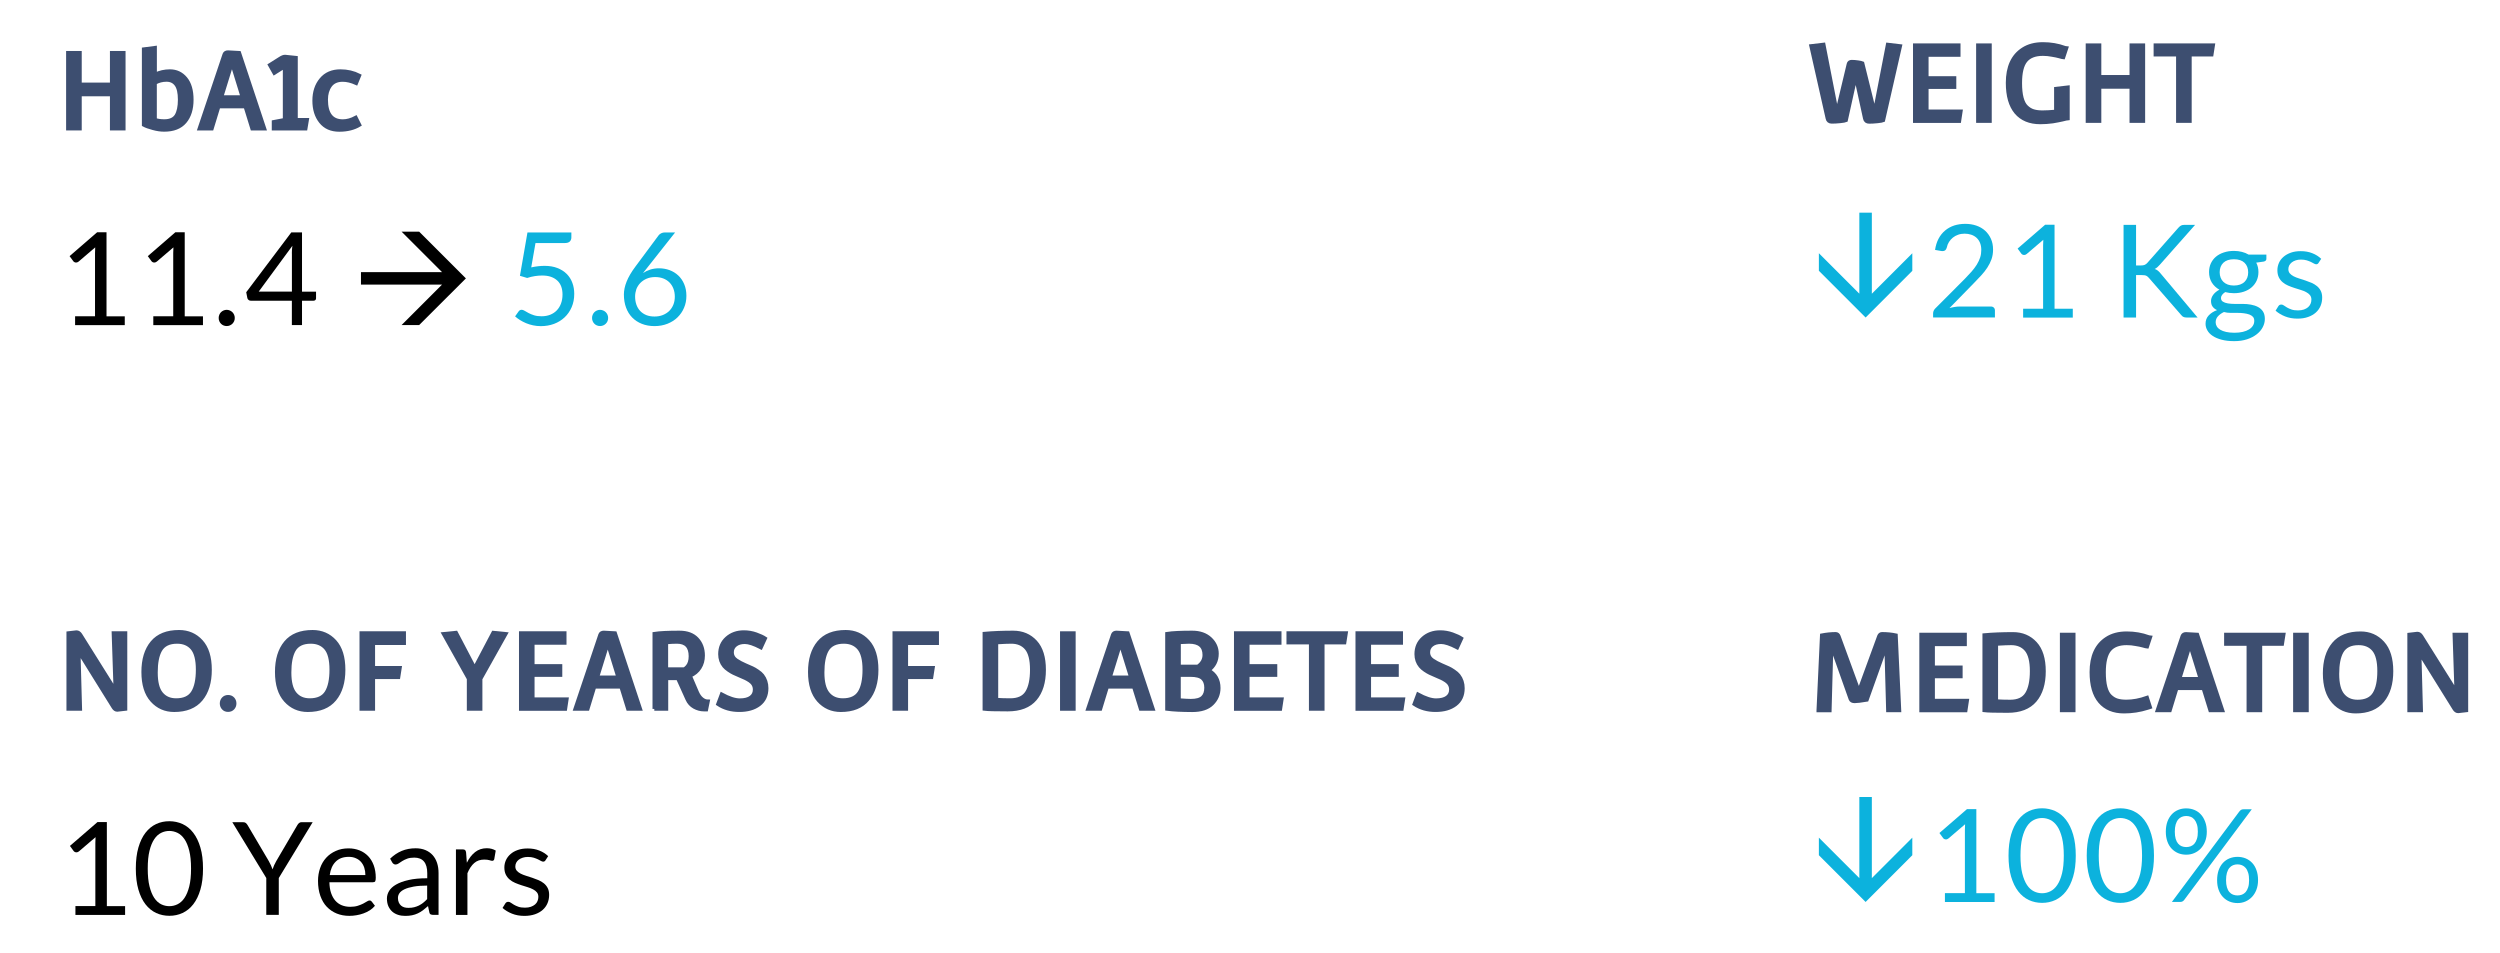 <?xml version="1.0" encoding="utf-8"?>
<!-- Generator: Adobe Illustrator 26.2.1, SVG Export Plug-In . SVG Version: 6.00 Build 0)  -->
<svg version="1.1" id="Layer_1" xmlns="http://www.w3.org/2000/svg" xmlns:xlink="http://www.w3.org/1999/xlink" x="0px" y="0px"
	 viewBox="0 0 522 199" style="enable-background:new 0 0 522 199;" xml:space="preserve">
<style type="text/css">
	.st0{fill:#5B8197;stroke:#5B8197;stroke-width:0.8;stroke-miterlimit:10;}
	.st1{fill:#0CB2DD;}
	.st2{fill:#3D4E70;stroke:#3D4E70;stroke-width:0.75;stroke-miterlimit:10;}
</style>
<g>
	<path class="st2" d="M14.18,26.86V11.02h2.51v6.6h6.64v-6.6h2.51v15.84h-2.51v-7.13h-6.64v7.13H14.18z"/>
	<path class="st2" d="M30,26.07v-15.8l2.38-0.31v5.59c0.97-0.47,2-0.7,3.1-0.7c1.32,0,2.41,0.51,3.27,1.54
		c0.86,1.03,1.29,2.51,1.29,4.44s-0.48,3.47-1.44,4.6c-0.96,1.13-2.4,1.69-4.32,1.69c-0.72,0-1.49-0.11-2.32-0.34
		C31.11,26.56,30.46,26.32,30,26.07z M37.52,20.82c0-1.46-0.24-2.51-0.72-3.16s-1.15-0.97-2.03-0.97s-1.68,0.21-2.4,0.62v7.68
		c0.5,0.19,1.14,0.29,1.94,0.29c1.2,0,2.04-0.38,2.51-1.13C37.28,23.39,37.52,22.28,37.52,20.82z"/>
	<path class="st2" d="M41.63,26.86l5.21-15.51c0.12-0.31,0.37-0.46,0.77-0.46c0.16,0,0.95,0.04,2.35,0.13l5.26,15.84h-2.57
		l-1.43-4.62h-5.57l-1.41,4.62H41.63z M46.25,20.26h4.36l-2.2-7.13v0.13L46.25,20.26z"/>
	<path class="st2" d="M57.12,26.86v-1.41l2.31-0.44V13.9l-2.16,1.36l-0.95-1.69l2.16-1.36c0.4-0.26,0.74-0.4,1.03-0.4l2.29,0.24
		v12.96h2.33l-0.31,1.85H57.12z"/>
	<path class="st2" d="M70.84,27.13c-1.68,0-2.97-0.57-3.88-1.72c-0.91-1.14-1.36-2.61-1.36-4.39c0-1.78,0.48-3.26,1.45-4.42
		c0.97-1.17,2.31-1.75,4.03-1.75c1.44,0,2.76,0.31,3.96,0.92l-0.66,1.61c-1-0.45-1.94-0.68-2.82-0.68c-1.17,0-2.04,0.39-2.61,1.17
		c-0.56,0.78-0.85,1.75-0.85,2.93c0,2.99,1.16,4.49,3.48,4.49c0.87,0,1.77-0.25,2.71-0.75l0.77,1.54
		C73.92,26.77,72.52,27.13,70.84,27.13z"/>
	<path d="M15.68,66.04h4.16V52.85c0-0.4,0.01-0.8,0.04-1.2l-3.46,2.96c-0.09,0.07-0.18,0.12-0.27,0.16
		c-0.09,0.03-0.18,0.05-0.26,0.05c-0.13,0-0.26-0.03-0.36-0.09s-0.19-0.13-0.24-0.21l-0.76-1.04l5.75-4.98h1.96v17.55h3.81v1.84
		H15.68V66.04z"/>
	<path d="M32.01,66.04h4.16V52.85c0-0.4,0.01-0.8,0.04-1.2l-3.46,2.96c-0.09,0.07-0.18,0.12-0.27,0.16
		c-0.09,0.03-0.18,0.05-0.26,0.05c-0.13,0-0.26-0.03-0.36-0.09s-0.19-0.13-0.24-0.21l-0.76-1.04l5.75-4.98h1.96v17.55h3.81v1.84
		H32.01V66.04z"/>
	<path d="M45.66,66.39c0-0.23,0.04-0.45,0.13-0.66c0.09-0.21,0.2-0.39,0.35-0.54c0.15-0.15,0.33-0.27,0.53-0.36
		c0.21-0.09,0.43-0.14,0.66-0.14s0.45,0.05,0.66,0.14s0.39,0.21,0.54,0.36c0.15,0.15,0.27,0.33,0.36,0.54
		c0.09,0.21,0.13,0.43,0.13,0.66c0,0.24-0.04,0.47-0.13,0.67c-0.09,0.2-0.21,0.38-0.36,0.53c-0.15,0.15-0.33,0.27-0.54,0.36
		s-0.43,0.13-0.66,0.13s-0.45-0.04-0.66-0.13c-0.21-0.09-0.38-0.2-0.53-0.36c-0.15-0.15-0.27-0.33-0.35-0.53
		C45.7,66.86,45.66,66.63,45.66,66.39z"/>
	<path d="M63.06,60.9h2.93v1.38c0,0.14-0.04,0.27-0.13,0.36s-0.22,0.15-0.4,0.15h-2.4v5.09h-2.12v-5.09h-8.57
		c-0.18,0-0.34-0.05-0.47-0.16s-0.21-0.23-0.25-0.38l-0.24-1.23l9.41-12.49h2.24V60.9z M60.94,52.92c0-0.23,0.01-0.49,0.02-0.76
		s0.04-0.55,0.09-0.84l-7.03,9.57h6.93V52.92z"/>
	<path d="M87.51,67.88h-3.67l8.45-8.45H75.37v-2.61H92.3l-8.45-8.45h3.67l9.76,9.76L87.51,67.88z"/>
	<path class="st1" d="M119.3,49.58c0,0.34-0.11,0.62-0.32,0.84c-0.22,0.22-0.58,0.33-1.09,0.33h-6.08l-0.89,5.08
		c1.01-0.22,1.94-0.32,2.79-0.32c1.01,0,1.9,0.15,2.67,0.45s1.42,0.71,1.94,1.23s0.92,1.14,1.18,1.85c0.27,0.71,0.4,1.48,0.4,2.32
		c0,1.03-0.18,1.95-0.54,2.78s-0.85,1.54-1.48,2.13c-0.63,0.59-1.36,1.04-2.21,1.36c-0.85,0.31-1.76,0.47-2.74,0.47
		c-0.57,0-1.11-0.06-1.63-0.17s-1.01-0.26-1.46-0.45c-0.45-0.19-0.87-0.41-1.26-0.65c-0.39-0.24-0.73-0.5-1.03-0.77l0.73-1.03
		c0.16-0.23,0.38-0.35,0.65-0.35c0.17,0,0.37,0.07,0.6,0.21s0.51,0.29,0.83,0.47c0.32,0.17,0.7,0.33,1.14,0.47s0.96,0.21,1.56,0.21
		c0.68,0,1.28-0.11,1.82-0.32c0.54-0.22,1-0.52,1.38-0.92c0.38-0.4,0.68-0.88,0.88-1.44c0.21-0.56,0.31-1.18,0.31-1.88
		c0-0.6-0.09-1.15-0.26-1.63c-0.18-0.49-0.44-0.9-0.8-1.24c-0.36-0.34-0.8-0.61-1.33-0.8c-0.53-0.19-1.15-0.28-1.86-0.28
		c-0.49,0-0.99,0.04-1.51,0.12s-1.06,0.21-1.62,0.39l-1.51-0.45l1.57-9.05h9.17V49.58z"/>
	<path class="st1" d="M123.62,66.39c0-0.23,0.04-0.45,0.13-0.66c0.09-0.21,0.2-0.39,0.35-0.54c0.15-0.15,0.33-0.27,0.53-0.36
		c0.21-0.09,0.43-0.14,0.66-0.14s0.45,0.05,0.66,0.14s0.39,0.21,0.54,0.36c0.15,0.15,0.27,0.33,0.36,0.54
		c0.09,0.21,0.13,0.43,0.13,0.66c0,0.24-0.04,0.47-0.13,0.67c-0.09,0.2-0.21,0.38-0.36,0.53c-0.15,0.15-0.33,0.27-0.54,0.36
		s-0.43,0.13-0.66,0.13s-0.45-0.04-0.66-0.13c-0.21-0.09-0.38-0.2-0.53-0.36c-0.15-0.15-0.27-0.33-0.35-0.53
		C123.66,66.86,123.62,66.63,123.62,66.39z"/>
	<path class="st1" d="M137.6,56.02c0.77,0,1.51,0.13,2.2,0.38c0.69,0.26,1.3,0.63,1.82,1.12s0.94,1.09,1.24,1.81
		c0.31,0.72,0.46,1.53,0.46,2.45c0,0.89-0.16,1.72-0.49,2.48c-0.32,0.77-0.78,1.43-1.36,2s-1.28,1.01-2.1,1.34
		c-0.82,0.32-1.72,0.49-2.7,0.49c-0.97,0-1.85-0.16-2.64-0.47c-0.79-0.31-1.46-0.75-2.02-1.32c-0.56-0.57-0.99-1.26-1.29-2.08
		c-0.3-0.81-0.45-1.73-0.45-2.73c0-0.85,0.19-1.75,0.57-2.7s0.98-1.98,1.8-3.08l4.9-6.6c0.13-0.16,0.3-0.3,0.53-0.41
		c0.22-0.11,0.48-0.17,0.77-0.17h2.13l-6.71,8.49c0.46-0.31,0.97-0.56,1.53-0.74C136.35,56.11,136.96,56.02,137.6,56.02z
		 M132.61,61.91c0,0.62,0.09,1.19,0.27,1.7c0.18,0.51,0.44,0.95,0.79,1.32c0.35,0.37,0.77,0.65,1.27,0.86c0.5,0.2,1.07,0.3,1.71,0.3
		c0.65,0,1.23-0.1,1.75-0.31s0.97-0.5,1.34-0.86c0.37-0.37,0.66-0.81,0.86-1.31c0.2-0.5,0.3-1.05,0.3-1.65c0-0.63-0.1-1.2-0.3-1.71
		c-0.2-0.51-0.48-0.94-0.84-1.3c-0.36-0.35-0.79-0.63-1.3-0.82s-1.06-0.28-1.66-0.28c-0.65,0-1.23,0.11-1.76,0.33
		c-0.52,0.22-0.96,0.52-1.33,0.89c-0.36,0.37-0.64,0.81-0.84,1.3C132.71,60.87,132.61,61.38,132.61,61.91z"/>
	<path class="st2" d="M381.57,24.73L378.16,9.6l2.62-0.31l2.77,14.19l2.42-10.12c0.07-0.32,0.3-0.48,0.69-0.48s0.83,0.04,1.31,0.11
		c0.48,0.07,0.79,0.14,0.92,0.2l2.53,10.21l2.73-14.1l2.62,0.31l-3.54,15.53c-0.16,0.07-0.57,0.14-1.21,0.21
		c-0.65,0.07-1.22,0.1-1.73,0.1s-0.81-0.23-0.91-0.7L387.47,16l-2.02,9.13c-0.16,0.07-0.57,0.14-1.22,0.21
		c-0.65,0.07-1.24,0.1-1.75,0.1S381.66,25.2,381.57,24.73z"/>
	<path class="st2" d="M399.81,25.28V9.44h9.17v2.05h-6.67v4.8h5.79v1.91h-5.79v5.04h7.11l-0.31,2.05H399.81z"/>
	<path class="st2" d="M412.99,25.28V9.44h2.51v15.84H412.99z"/>
	<path class="st2" d="M419.19,17.3c0-3.31,1.07-5.65,3.21-7.02c1.13-0.73,2.51-1.1,4.16-1.1c1.63,0,3.16,0.26,4.6,0.79
		c0.19,0.07,0.29,0.11,0.31,0.11l-0.64,1.94c-0.01,0-0.11-0.03-0.3-0.08c-0.18-0.05-0.37-0.1-0.55-0.15
		c-0.18-0.05-0.42-0.11-0.71-0.17c-0.29-0.06-0.57-0.11-0.84-0.15c-0.59-0.12-1.21-0.18-1.87-0.18c-1.64,0-2.84,0.46-3.6,1.39
		c-0.75,0.92-1.13,2.48-1.13,4.66c0,2.48,0.43,4.14,1.3,4.97c0.44,0.43,0.92,0.72,1.45,0.88c0.53,0.16,1.15,0.24,1.87,0.24
		s1.66-0.05,2.82-0.15v-4.77l2.51-0.29v6.49c-0.01,0-0.15,0.03-0.42,0.1c-0.26,0.07-0.51,0.12-0.73,0.18
		c-0.22,0.05-0.52,0.11-0.91,0.19s-0.76,0.14-1.11,0.2c-0.88,0.12-1.75,0.18-2.6,0.18c-2.19,0-3.87-0.7-5.05-2.09
		C419.78,22.06,419.19,20.01,419.19,17.3z"/>
	<path class="st2" d="M435.87,25.28V9.44h2.51v6.6h6.64v-6.6h2.51v15.84h-2.51v-7.13h-6.64v7.13H435.87z"/>
	<path class="st2" d="M454.74,25.28V11.42h-4.69V9.44h12.06l-0.31,1.98h-4.55v13.86H454.74z"/>
	<path class="st1" d="M389.54,66.3l-9.76-9.76v-3.67l8.45,8.45V44.4h2.61v16.93l8.45-8.45v3.67L389.54,66.3z"/>
	<path class="st1" d="M410.35,46.74c0.82,0,1.58,0.12,2.29,0.36c0.71,0.24,1.33,0.6,1.84,1.06s0.92,1.03,1.22,1.69
		s0.45,1.42,0.45,2.27c0,0.72-0.11,1.39-0.32,2c-0.22,0.61-0.51,1.2-0.88,1.76s-0.79,1.11-1.28,1.63s-0.99,1.06-1.53,1.61
		l-5.09,5.21c0.36-0.1,0.72-0.18,1.09-0.24c0.37-0.06,0.72-0.09,1.07-0.09h6.48c0.26,0,0.47,0.08,0.62,0.23
		c0.15,0.15,0.23,0.35,0.23,0.59v1.46h-12.91v-0.82c0-0.17,0.03-0.35,0.1-0.53c0.07-0.18,0.18-0.35,0.33-0.5l6.2-6.22
		c0.51-0.52,0.98-1.02,1.4-1.5s0.79-0.97,1.09-1.45c0.3-0.49,0.53-0.98,0.7-1.48s0.24-1.03,0.24-1.6s-0.09-1.06-0.27-1.49
		s-0.43-0.78-0.74-1.06c-0.32-0.28-0.68-0.49-1.11-0.63s-0.88-0.21-1.36-0.21s-0.94,0.07-1.35,0.22c-0.41,0.14-0.78,0.34-1.1,0.6
		s-0.59,0.56-0.81,0.91c-0.22,0.35-0.38,0.74-0.46,1.16c-0.07,0.26-0.18,0.45-0.32,0.57c-0.14,0.12-0.33,0.18-0.57,0.18
		c-0.04,0-0.09,0-0.14-0.01s-0.11-0.01-0.17-0.02l-1.25-0.22c0.13-0.88,0.37-1.66,0.73-2.34s0.82-1.25,1.37-1.71s1.19-0.81,1.9-1.05
		C408.75,46.86,409.52,46.74,410.35,46.74z"/>
	<path class="st1" d="M422.44,64.46h4.16V51.27c0-0.4,0.01-0.8,0.04-1.2l-3.46,2.96c-0.09,0.07-0.18,0.12-0.27,0.16
		c-0.09,0.03-0.17,0.05-0.26,0.05c-0.14,0-0.26-0.03-0.37-0.09c-0.11-0.06-0.19-0.13-0.24-0.21l-0.76-1.04l5.75-4.98h1.96v17.55
		h3.81v1.84h-10.37V64.46z"/>
	<path class="st1" d="M446.02,55.43H447c0.34,0,0.61-0.04,0.82-0.13c0.2-0.09,0.39-0.23,0.57-0.44l6.44-7.29
		c0.2-0.22,0.39-0.38,0.57-0.48c0.18-0.09,0.42-0.14,0.71-0.14h2.23l-7.37,8.33c-0.19,0.21-0.37,0.38-0.53,0.53
		c-0.17,0.14-0.34,0.26-0.53,0.35c0.25,0.08,0.47,0.2,0.66,0.36c0.19,0.16,0.39,0.36,0.59,0.61l7.7,9.17h-2.27
		c-0.17,0-0.32-0.01-0.43-0.04c-0.12-0.03-0.22-0.06-0.3-0.11c-0.09-0.04-0.17-0.1-0.24-0.18c-0.07-0.07-0.14-0.15-0.22-0.23
		l-6.68-7.68c-0.1-0.11-0.19-0.2-0.28-0.28c-0.08-0.08-0.18-0.14-0.3-0.2s-0.24-0.09-0.39-0.11s-0.33-0.03-0.55-0.03h-1.19v8.86
		h-2.61V46.95h2.61V55.43z"/>
	<path class="st1" d="M466.43,52.39c0.59,0,1.15,0.06,1.67,0.2c0.52,0.13,0.99,0.32,1.41,0.57h3.71v0.89c0,0.3-0.19,0.49-0.57,0.57
		l-1.55,0.22c0.31,0.58,0.46,1.24,0.46,1.96c0,0.67-0.13,1.27-0.38,1.82c-0.26,0.54-0.61,1.01-1.07,1.4
		c-0.45,0.39-0.99,0.68-1.62,0.89c-0.62,0.21-1.31,0.31-2.06,0.31c-0.64,0-1.24-0.08-1.81-0.23c-0.29,0.19-0.51,0.39-0.66,0.6
		s-0.22,0.42-0.22,0.63c0,0.33,0.13,0.59,0.39,0.76c0.26,0.17,0.61,0.3,1.04,0.37c0.43,0.07,0.92,0.11,1.47,0.11
		c0.55,0,1.11,0,1.68,0c0.57,0,1.13,0.05,1.68,0.15c0.55,0.1,1.04,0.26,1.47,0.49c0.43,0.23,0.78,0.54,1.04,0.94
		s0.39,0.92,0.39,1.56c0,0.59-0.15,1.17-0.44,1.72c-0.29,0.56-0.71,1.05-1.26,1.48c-0.55,0.43-1.22,0.78-2.01,1.04
		c-0.79,0.26-1.69,0.39-2.69,0.39s-1.87-0.1-2.63-0.3c-0.75-0.2-1.37-0.46-1.87-0.8c-0.5-0.33-0.87-0.72-1.11-1.16
		c-0.25-0.44-0.37-0.89-0.37-1.37c0-0.68,0.21-1.25,0.64-1.72c0.43-0.47,1.01-0.85,1.76-1.13c-0.39-0.18-0.7-0.42-0.92-0.72
		c-0.23-0.3-0.34-0.7-0.34-1.21c0-0.2,0.04-0.4,0.11-0.61s0.18-0.42,0.33-0.63c0.15-0.21,0.33-0.4,0.55-0.59
		c0.22-0.19,0.47-0.35,0.76-0.5c-0.67-0.38-1.2-0.88-1.59-1.5c-0.38-0.63-0.57-1.36-0.57-2.19c0-0.67,0.13-1.27,0.38-1.82
		c0.26-0.54,0.61-1.01,1.07-1.39c0.46-0.38,1.01-0.68,1.64-0.88C464.98,52.5,465.67,52.39,466.43,52.39z M470.69,66.99
		c0-0.35-0.09-0.63-0.28-0.84c-0.19-0.21-0.45-0.37-0.77-0.49c-0.32-0.11-0.7-0.2-1.12-0.25c-0.42-0.06-0.87-0.08-1.34-0.08
		c-0.47,0-0.94,0-1.43,0s-0.95-0.06-1.39-0.18c-0.51,0.24-0.93,0.54-1.25,0.89c-0.32,0.35-0.48,0.77-0.48,1.26
		c0,0.31,0.08,0.59,0.24,0.86c0.16,0.27,0.4,0.5,0.72,0.69s0.73,0.35,1.22,0.46c0.49,0.11,1.07,0.17,1.74,0.17
		c0.65,0,1.23-0.06,1.74-0.18c0.51-0.12,0.95-0.29,1.3-0.51c0.36-0.22,0.63-0.48,0.82-0.79C470.6,67.7,470.69,67.36,470.69,66.99z
		 M466.43,59.62c0.49,0,0.92-0.07,1.29-0.2c0.37-0.14,0.69-0.32,0.94-0.57c0.25-0.24,0.44-0.53,0.57-0.87s0.19-0.71,0.19-1.11
		c0-0.84-0.25-1.5-0.76-2c-0.51-0.49-1.25-0.74-2.22-0.74c-0.96,0-1.7,0.25-2.21,0.74c-0.51,0.5-0.76,1.16-0.76,2
		c0,0.4,0.07,0.78,0.2,1.11c0.13,0.34,0.32,0.63,0.57,0.87c0.25,0.24,0.56,0.43,0.93,0.57C465.53,59.55,465.95,59.62,466.43,59.62z"
		/>
	<path class="st1" d="M484.12,54.88c-0.11,0.2-0.27,0.3-0.5,0.3c-0.14,0-0.29-0.05-0.46-0.15s-0.38-0.21-0.63-0.33
		c-0.25-0.12-0.54-0.23-0.88-0.34c-0.34-0.1-0.75-0.16-1.21-0.16c-0.4,0-0.77,0.05-1.09,0.16c-0.32,0.1-0.6,0.25-0.83,0.43
		c-0.23,0.18-0.4,0.39-0.53,0.63c-0.12,0.24-0.18,0.5-0.18,0.78c0,0.35,0.1,0.64,0.3,0.88c0.2,0.23,0.47,0.44,0.8,0.61
		s0.71,0.32,1.13,0.45c0.42,0.13,0.86,0.27,1.3,0.42c0.45,0.15,0.88,0.31,1.3,0.49c0.42,0.18,0.8,0.41,1.13,0.68
		c0.33,0.27,0.6,0.6,0.8,0.99c0.2,0.39,0.3,0.86,0.3,1.41c0,0.63-0.11,1.21-0.34,1.75c-0.23,0.54-0.56,1-1,1.39
		c-0.44,0.39-0.98,0.7-1.62,0.92c-0.64,0.23-1.38,0.34-2.21,0.34c-0.95,0-1.82-0.16-2.59-0.47c-0.77-0.31-1.43-0.71-1.97-1.19
		l0.57-0.92c0.07-0.12,0.16-0.21,0.26-0.27c0.1-0.06,0.23-0.09,0.39-0.09s0.33,0.06,0.51,0.19c0.18,0.13,0.4,0.27,0.65,0.42
		c0.26,0.15,0.57,0.29,0.93,0.42c0.36,0.13,0.82,0.19,1.37,0.19c0.47,0,0.88-0.06,1.23-0.18s0.64-0.29,0.88-0.49
		c0.23-0.21,0.41-0.45,0.52-0.72c0.11-0.27,0.17-0.56,0.17-0.86c0-0.38-0.1-0.69-0.3-0.94c-0.2-0.25-0.47-0.46-0.8-0.63
		c-0.33-0.18-0.71-0.33-1.14-0.46c-0.43-0.13-0.86-0.27-1.31-0.41s-0.88-0.31-1.31-0.49s-0.81-0.42-1.14-0.7s-0.6-0.62-0.8-1.03
		c-0.2-0.41-0.3-0.91-0.3-1.49c0-0.52,0.11-1.02,0.32-1.51s0.53-0.9,0.95-1.27c0.41-0.36,0.92-0.65,1.53-0.87
		c0.6-0.22,1.29-0.32,2.07-0.32c0.9,0,1.71,0.14,2.42,0.43c0.72,0.28,1.33,0.67,1.86,1.17L484.12,54.88z"/>
	<path class="st2" d="M379.66,148.33l0.73-15.69c1-0.19,1.97-0.29,2.9-0.29c0.29,0,0.51,0.16,0.64,0.48l4.2,11.48l4.2-11.48
		c0.13-0.32,0.34-0.48,0.64-0.48c1.06,0,2.02,0.1,2.9,0.29l0.73,15.69h-2.4l-0.37-13.49l-4.03,11.29c-1.23,0.21-2.08,0.31-2.55,0.31
		c-0.47,0-0.76-0.16-0.88-0.48l-3.94-11.11l-0.37,13.49H379.66z"/>
	<path class="st2" d="M401.13,148.33v-15.84h9.17v2.05h-6.67v4.8h5.79v1.91h-5.79v5.04h7.11l-0.31,2.05H401.13z"/>
	<path class="st2" d="M414.31,148.33V132.6c1.77-0.16,3.78-0.24,6.01-0.24c1.89,0,3.44,0.65,4.65,1.96s1.81,3.25,1.81,5.84
		s-0.62,4.62-1.87,6.09c-1.25,1.47-3.15,2.21-5.72,2.21S415,148.42,414.31,148.33z M416.82,146.39c0.88,0.06,1.85,0.09,2.9,0.09
		c1.66,0,2.82-0.54,3.49-1.62c0.67-1.08,1-2.66,1-4.74c0-2.08-0.38-3.57-1.13-4.46c-0.75-0.89-1.81-1.33-3.16-1.33
		c-0.6,0-1.64,0.04-3.1,0.13V146.39z"/>
	<path class="st2" d="M430.48,148.33v-15.84h2.51v15.84H430.48z"/>
	<path class="st2" d="M436.68,140.34c0-3.31,1.07-5.65,3.21-7.02c1.13-0.73,2.51-1.1,4.16-1.1c1.63,0,3.16,0.26,4.6,0.79
		c0.19,0.07,0.29,0.11,0.31,0.11l-0.64,1.94c-0.01,0-0.11-0.03-0.3-0.08c-0.18-0.05-0.37-0.1-0.55-0.15
		c-0.18-0.05-0.42-0.11-0.71-0.17c-0.29-0.06-0.57-0.11-0.84-0.15c-0.59-0.12-1.21-0.18-1.87-0.18c-1.64,0-2.84,0.46-3.6,1.39
		c-0.75,0.92-1.13,2.48-1.13,4.66c0,2.48,0.43,4.14,1.3,4.97c0.44,0.42,0.92,0.72,1.45,0.88s1.17,0.24,1.91,0.24
		c1.36,0,2.81-0.27,4.33-0.81l0.64,2l-0.57,0.18c-1.58,0.5-3.21,0.75-4.88,0.75c-2.19,0-3.87-0.7-5.05-2.09
		C437.27,145.11,436.68,143.06,436.68,140.34z"/>
	<path class="st2" d="M450.47,148.33l5.21-15.51c0.12-0.31,0.37-0.46,0.77-0.46c0.16,0,0.95,0.04,2.35,0.13l5.26,15.84h-2.57
		l-1.43-4.62h-5.57l-1.41,4.62H450.47z M455.09,141.73h4.36l-2.2-7.13v0.13L455.09,141.73z"/>
	<path class="st2" d="M469.46,148.33v-13.86h-4.69v-1.98h12.06l-0.31,1.98h-4.55v13.86H469.46z"/>
	<path class="st2" d="M479.18,148.33v-15.84h2.51v15.84H479.18z"/>
	<path class="st2" d="M491.86,148.59c-1.86,0-3.41-0.68-4.63-2.04c-1.22-1.36-1.84-3.34-1.84-5.94s0.62-4.65,1.87-6.15
		c1.25-1.5,3.12-2.24,5.61-2.24c1.88,0,3.42,0.67,4.64,2.01c1.22,1.34,1.83,3.31,1.83,5.92s-0.62,4.66-1.87,6.17
		C496.22,147.84,494.35,148.59,491.86,148.59z M492.27,146.48c1.66,0,2.82-0.54,3.49-1.62c0.67-1.08,1-2.66,1-4.74
		c0-2.08-0.38-3.57-1.13-4.46c-0.75-0.89-1.81-1.33-3.16-1.33c-1.69,0-2.86,0.58-3.52,1.74c-0.6,1.07-0.9,2.62-0.9,4.65
		s0.37,3.5,1.12,4.4C489.92,146.03,490.95,146.48,492.27,146.48z"/>
	<path class="st2" d="M514.98,148.33l-1.72,0.2c-0.31,0-0.58-0.18-0.81-0.55l-7.24-11.64l0.33,11.99h-2.51v-15.84l1.72-0.2
		c0.32,0,0.6,0.18,0.84,0.55l7.28,11.62l-0.4-11.97h2.51V148.33z"/>
	<path class="st1" d="M389.54,188.33l-9.76-9.76v-3.67l8.45,8.45v-16.93h2.61v16.93l8.45-8.45v3.67L389.54,188.33z"/>
	<path class="st1" d="M406.11,186.49h4.16V173.3c0-0.4,0.01-0.8,0.04-1.2l-3.46,2.96c-0.09,0.07-0.18,0.12-0.27,0.16
		s-0.17,0.05-0.26,0.05c-0.14,0-0.26-0.03-0.37-0.09c-0.11-0.06-0.19-0.13-0.24-0.21l-0.76-1.04l5.75-4.98h1.96v17.55h3.81v1.84
		h-10.37V186.49z"/>
	<path class="st1" d="M433.42,178.66c0,1.69-0.18,3.16-0.55,4.39c-0.37,1.24-0.86,2.26-1.49,3.07c-0.63,0.81-1.38,1.41-2.23,1.81
		c-0.86,0.4-1.78,0.59-2.76,0.59c-0.99,0-1.91-0.2-2.76-0.59c-0.85-0.4-1.59-1-2.22-1.81c-0.63-0.81-1.12-1.83-1.49-3.07
		c-0.36-1.24-0.54-2.7-0.54-4.39s0.18-3.16,0.54-4.4c0.36-1.24,0.86-2.27,1.49-3.08s1.37-1.42,2.22-1.82
		c0.85-0.4,1.77-0.59,2.76-0.59c0.98,0,1.9,0.2,2.76,0.59c0.86,0.4,1.6,1,2.23,1.82s1.13,1.84,1.49,3.08
		C433.24,175.5,433.42,176.97,433.42,178.66z M430.92,178.66c0-1.48-0.12-2.72-0.37-3.72c-0.25-1-0.58-1.81-1-2.42
		c-0.42-0.61-0.9-1.05-1.45-1.32c-0.55-0.26-1.12-0.4-1.71-0.4s-1.17,0.13-1.71,0.4c-0.55,0.27-1.03,0.7-1.44,1.32
		s-0.74,1.42-0.99,2.42c-0.25,1-0.37,2.24-0.37,3.72c0,1.48,0.12,2.71,0.37,3.71c0.25,1,0.58,1.8,0.99,2.42s0.9,1.05,1.44,1.32
		s1.12,0.4,1.71,0.4s1.17-0.13,1.71-0.4c0.55-0.27,1.03-0.7,1.45-1.32c0.42-0.61,0.75-1.42,1-2.42
		C430.8,181.38,430.92,180.14,430.92,178.66z"/>
	<path class="st1" d="M449.75,178.66c0,1.69-0.18,3.16-0.55,4.39c-0.37,1.24-0.86,2.26-1.49,3.07c-0.63,0.81-1.38,1.41-2.23,1.81
		c-0.86,0.4-1.78,0.59-2.76,0.59c-0.99,0-1.91-0.2-2.76-0.59c-0.85-0.4-1.59-1-2.22-1.81c-0.63-0.81-1.12-1.83-1.49-3.07
		c-0.36-1.24-0.54-2.7-0.54-4.39s0.18-3.16,0.54-4.4c0.36-1.24,0.86-2.27,1.49-3.08s1.37-1.42,2.22-1.82
		c0.85-0.4,1.77-0.59,2.76-0.59c0.98,0,1.9,0.2,2.76,0.59c0.86,0.4,1.6,1,2.23,1.82s1.13,1.84,1.49,3.08
		C449.57,175.5,449.75,176.97,449.75,178.66z M447.26,178.66c0-1.48-0.12-2.72-0.37-3.72c-0.25-1-0.58-1.81-1-2.42
		c-0.42-0.61-0.9-1.05-1.45-1.32c-0.55-0.26-1.12-0.4-1.71-0.4s-1.17,0.13-1.71,0.4c-0.55,0.27-1.03,0.7-1.44,1.32
		s-0.74,1.42-0.99,2.42c-0.25,1-0.37,2.24-0.37,3.72c0,1.48,0.12,2.71,0.37,3.71c0.25,1,0.58,1.8,0.99,2.42s0.9,1.05,1.44,1.32
		s1.12,0.4,1.71,0.4s1.17-0.13,1.71-0.4c0.55-0.27,1.03-0.7,1.45-1.32c0.42-0.61,0.75-1.42,1-2.42
		C447.13,181.38,447.26,180.14,447.26,178.66z"/>
	<path class="st1" d="M460.78,173.66c0,0.76-0.12,1.43-0.35,2.03s-0.55,1.1-0.94,1.51c-0.39,0.41-0.85,0.72-1.37,0.94
		c-0.52,0.22-1.07,0.32-1.63,0.32c-0.61,0-1.18-0.11-1.69-0.32c-0.52-0.22-0.97-0.53-1.36-0.94c-0.39-0.41-0.69-0.91-0.9-1.51
		s-0.32-1.28-0.32-2.03c0-0.77,0.11-1.46,0.32-2.07c0.22-0.6,0.52-1.11,0.9-1.53s0.84-0.73,1.36-0.95c0.52-0.22,1.08-0.32,1.69-0.32
		c0.6,0,1.17,0.11,1.69,0.32c0.53,0.22,0.98,0.53,1.36,0.95c0.38,0.41,0.68,0.92,0.9,1.53
		C460.67,172.19,460.78,172.88,460.78,173.66z M467.55,169.47c0.12-0.15,0.24-0.27,0.37-0.36c0.13-0.09,0.3-0.13,0.52-0.13h1.73
		l-14.13,18.95c-0.09,0.12-0.2,0.21-0.32,0.28c-0.13,0.07-0.27,0.11-0.45,0.11h-1.78L467.55,169.47z M458.91,173.66
		c0-0.59-0.06-1.1-0.19-1.51s-0.3-0.75-0.52-1.02c-0.22-0.26-0.48-0.46-0.77-0.57c-0.29-0.12-0.61-0.18-0.94-0.18
		c-0.33,0-0.65,0.06-0.94,0.18c-0.29,0.12-0.55,0.31-0.76,0.57c-0.22,0.27-0.38,0.61-0.51,1.02c-0.12,0.41-0.18,0.92-0.18,1.51
		c0,0.58,0.06,1.08,0.18,1.49c0.12,0.41,0.29,0.74,0.51,1c0.22,0.26,0.47,0.44,0.76,0.55c0.29,0.11,0.6,0.17,0.94,0.17
		c0.33,0,0.65-0.06,0.94-0.17c0.29-0.11,0.55-0.3,0.77-0.55c0.22-0.26,0.39-0.59,0.52-1S458.91,174.24,458.91,173.66z
		 M471.48,183.77c0,0.76-0.12,1.43-0.35,2.03c-0.23,0.59-0.55,1.1-0.94,1.5c-0.39,0.41-0.85,0.72-1.36,0.94s-1.06,0.32-1.63,0.32
		c-0.61,0-1.18-0.11-1.69-0.32s-0.97-0.53-1.36-0.94c-0.39-0.41-0.69-0.91-0.9-1.5c-0.22-0.59-0.32-1.27-0.32-2.03
		c0-0.77,0.11-1.46,0.32-2.07c0.22-0.61,0.52-1.12,0.9-1.53c0.39-0.41,0.84-0.73,1.36-0.94s1.08-0.32,1.69-0.32
		c0.6,0,1.17,0.11,1.69,0.32c0.52,0.22,0.98,0.53,1.36,0.94c0.39,0.41,0.69,0.92,0.9,1.53C471.37,182.3,471.48,182.99,471.48,183.77
		z M469.61,183.77c0-0.59-0.06-1.1-0.19-1.52c-0.13-0.42-0.3-0.76-0.52-1.02c-0.22-0.26-0.48-0.45-0.77-0.57
		c-0.29-0.12-0.61-0.18-0.94-0.18s-0.65,0.06-0.94,0.18c-0.29,0.12-0.55,0.31-0.76,0.57c-0.22,0.26-0.38,0.6-0.51,1.02
		c-0.12,0.42-0.18,0.92-0.18,1.52c0,0.59,0.06,1.08,0.18,1.49c0.12,0.41,0.29,0.74,0.51,0.99c0.22,0.26,0.47,0.44,0.76,0.55
		c0.29,0.11,0.61,0.17,0.94,0.17s0.65-0.06,0.94-0.17c0.29-0.11,0.55-0.3,0.77-0.55c0.22-0.26,0.39-0.59,0.52-0.99
		S469.61,184.35,469.61,183.77z"/>
</g>
<g>
	<g>
		<path class="st2" d="M26.2,148.03l-1.72,0.2c-0.31,0-0.58-0.18-0.81-0.55l-7.24-11.64l0.33,11.99h-2.51v-15.84l1.72-0.2
			c0.32,0,0.6,0.18,0.84,0.55l7.28,11.62l-0.4-11.97h2.51V148.03z"/>
		<path class="st2" d="M36.37,148.29c-1.86,0-3.41-0.68-4.63-2.04c-1.23-1.36-1.84-3.34-1.84-5.94s0.62-4.65,1.87-6.15
			s3.12-2.24,5.61-2.24c1.88,0,3.42,0.67,4.64,2.01s1.83,3.31,1.83,5.92s-0.62,4.66-1.87,6.17S38.86,148.29,36.37,148.29z
			 M36.78,146.18c1.66,0,2.82-0.54,3.49-1.62s1-2.66,1-4.74c0-2.08-0.38-3.57-1.13-4.46c-0.76-0.89-1.81-1.33-3.16-1.33
			c-1.69,0-2.86,0.58-3.52,1.74c-0.6,1.07-0.9,2.62-0.9,4.65s0.37,3.5,1.12,4.4C34.43,145.73,35.46,146.18,36.78,146.18z"/>
		<path class="st2" d="M46.64,147.86c-0.25-0.27-0.37-0.6-0.37-0.98c0-0.38,0.12-0.71,0.37-0.98c0.25-0.27,0.58-0.41,0.99-0.41
			s0.74,0.14,0.99,0.41c0.25,0.27,0.37,0.6,0.37,0.98c0,0.38-0.12,0.71-0.37,0.98c-0.25,0.27-0.58,0.41-0.99,0.41
			S46.89,148.14,46.64,147.86z"/>
		<path class="st2" d="M64.26,148.29c-1.86,0-3.41-0.68-4.63-2.04c-1.23-1.36-1.84-3.34-1.84-5.94s0.62-4.65,1.87-6.15
			s3.12-2.24,5.61-2.24c1.88,0,3.42,0.67,4.64,2.01s1.83,3.31,1.83,5.92s-0.62,4.66-1.87,6.17S66.75,148.29,64.26,148.29z
			 M64.68,146.18c1.66,0,2.82-0.54,3.49-1.62s1-2.66,1-4.74c0-2.08-0.38-3.57-1.13-4.46c-0.76-0.89-1.81-1.33-3.16-1.33
			c-1.69,0-2.86,0.58-3.52,1.74c-0.6,1.07-0.9,2.62-0.9,4.65s0.37,3.5,1.12,4.4C62.33,145.73,63.36,146.18,64.68,146.18z"/>
		<path class="st2" d="M75.44,148.03v-15.84h8.95v2.11h-6.45v5.13h5.57l-0.31,1.98h-5.26v6.62H75.44z"/>
		<path class="st2" d="M97.85,148.03v-6.31l-5.24-9.37l2.62-0.26l3.87,7.39l3.89-7.39l2.62,0.26l-5.26,9.39v6.29H97.85z"/>
		<path class="st2" d="M108.74,148.03v-15.84h9.17v2.05h-6.67v4.8h5.79v1.91h-5.79v5.04h7.11l-0.31,2.05H108.74z"/>
		<path class="st2" d="M120.1,148.03l5.21-15.51c0.12-0.31,0.37-0.46,0.77-0.46c0.16,0,0.95,0.04,2.35,0.13l5.26,15.84h-2.57
			l-1.43-4.62h-5.57l-1.41,4.62H120.1z M124.72,141.43h4.36l-2.2-7.13v0.13L124.72,141.43z"/>
		<path class="st2" d="M136.62,148.03v-15.71c1.14-0.18,2.9-0.26,5.26-0.26c1.58,0,2.8,0.45,3.65,1.35c0.85,0.9,1.28,2.06,1.28,3.46
			c0,0.97-0.23,1.82-0.7,2.56s-1.14,1.3-2.02,1.68l1.47,3.43c0.26,0.6,0.59,1.07,0.99,1.4s0.82,0.5,1.28,0.5l-0.35,1.72h-0.53
			c-0.67,0-1.34-0.18-1.99-0.54c-0.65-0.36-1.14-0.9-1.46-1.62l-1.98-4.38c-0.12,0.01-0.31,0.02-0.57,0.02h-1.8v6.38H136.62z
			 M139.13,139.71h3.7c0.21-0.07,0.43-0.25,0.68-0.53c0.44-0.5,0.66-1.22,0.66-2.16c0-1.99-0.94-2.99-2.82-2.99
			c-0.65,0-1.39,0.04-2.22,0.11V139.71z"/>
		<path class="st2" d="M149.91,147.02l0.77-2.05c1.51,0.82,2.77,1.23,3.79,1.23c1.01,0,1.78-0.2,2.31-0.59
			c0.53-0.4,0.79-0.94,0.79-1.63c0-0.76-0.34-1.37-1.01-1.83c-0.38-0.25-0.7-0.43-0.96-0.55c-0.26-0.12-0.65-0.29-1.19-0.52
			c-0.54-0.23-0.95-0.41-1.24-0.55c-0.29-0.14-0.64-0.34-1.04-0.62c-0.4-0.27-0.71-0.55-0.94-0.82c-0.57-0.69-0.86-1.53-0.86-2.51
			c0-1.36,0.47-2.47,1.42-3.32c0.95-0.85,2.14-1.28,3.58-1.28c0.88,0,1.73,0.15,2.55,0.44c0.82,0.29,1.45,0.59,1.89,0.88l-0.88,1.91
			c-1.44-0.75-2.56-1.12-3.37-1.12s-1.45,0.19-1.94,0.58s-0.73,0.9-0.73,1.53c0,0.7,0.32,1.27,0.95,1.69
			c0.53,0.35,1.14,0.67,1.83,0.97c0.69,0.29,1.18,0.51,1.46,0.64c0.29,0.13,0.65,0.34,1.09,0.64c0.44,0.29,0.78,0.59,1.01,0.88
			c0.59,0.76,0.88,1.66,0.88,2.68c0,1.48-0.53,2.61-1.57,3.4c-1.05,0.79-2.42,1.18-4.12,1.18
			C152.67,148.29,151.18,147.87,149.91,147.02z"/>
		<path class="st2" d="M175.56,148.29c-1.86,0-3.41-0.68-4.63-2.04c-1.22-1.36-1.84-3.34-1.84-5.94s0.62-4.65,1.87-6.15
			c1.25-1.5,3.12-2.24,5.61-2.24c1.88,0,3.42,0.67,4.64,2.01c1.22,1.34,1.83,3.31,1.83,5.92s-0.62,4.66-1.87,6.17
			C179.92,147.54,178.05,148.29,175.56,148.29z M175.98,146.18c1.66,0,2.82-0.54,3.49-1.62c0.67-1.08,1-2.66,1-4.74
			c0-2.08-0.38-3.57-1.13-4.46c-0.75-0.89-1.81-1.33-3.16-1.33c-1.69,0-2.86,0.58-3.52,1.74c-0.6,1.07-0.9,2.62-0.9,4.65
			s0.37,3.5,1.12,4.4C173.62,145.73,174.66,146.18,175.98,146.18z"/>
		<path class="st2" d="M186.73,148.03v-15.84h8.95v2.11h-6.45v5.13h5.57l-0.31,1.98h-5.26v6.62H186.73z"/>
		<path class="st2" d="M205.54,148.03V132.3c1.77-0.16,3.78-0.24,6.01-0.24c1.89,0,3.44,0.65,4.65,1.96s1.81,3.25,1.81,5.84
			s-0.62,4.62-1.87,6.09c-1.25,1.47-3.15,2.21-5.72,2.21S206.23,148.12,205.54,148.03z M208.05,146.09c0.88,0.06,1.85,0.09,2.9,0.09
			c1.66,0,2.82-0.54,3.49-1.62c0.67-1.08,1-2.66,1-4.74c0-2.08-0.38-3.57-1.13-4.46c-0.75-0.89-1.81-1.33-3.16-1.33
			c-0.6,0-1.64,0.04-3.1,0.13V146.09z"/>
		<path class="st2" d="M221.71,148.03v-15.84h2.51v15.84H221.71z"/>
		<path class="st2" d="M227.15,148.03l5.21-15.51c0.12-0.31,0.37-0.46,0.77-0.46c0.16,0,0.95,0.04,2.35,0.13l5.26,15.84h-2.57
			l-1.43-4.62h-5.57l-1.41,4.62H227.15z M231.77,141.43h4.36l-2.2-7.13v0.13L231.77,141.43z"/>
		<path class="st2" d="M243.67,148.03v-15.71c1.14-0.18,2.9-0.26,5.26-0.26c1.58,0,2.84,0.44,3.77,1.31c0.93,0.87,1.4,1.91,1.4,3.11
			c0,1.48-0.59,2.64-1.76,3.48c1.42,0.78,2.13,2.01,2.13,3.7c0,1.28-0.46,2.37-1.38,3.28s-2.3,1.36-4.15,1.36
			C246.75,148.29,244.99,148.21,243.67,148.03z M246.18,139.16h3.94c0.16-0.13,0.29-0.23,0.38-0.31c0.09-0.07,0.2-0.18,0.32-0.32
			c0.12-0.14,0.22-0.29,0.31-0.45c0.22-0.41,0.33-0.85,0.33-1.32c0-1.82-1.06-2.73-3.19-2.73c-0.45,0-1.15,0.03-2.09,0.09V139.16z
			 M246.18,146.18c1.2,0.09,2.02,0.13,2.46,0.13c1.17,0,2-0.23,2.48-0.7s0.71-1.14,0.71-2.01c0-0.87-0.25-1.53-0.74-1.98
			s-1.33-0.67-2.52-0.67h-2.4V146.18z"/>
		<path class="st2" d="M258.03,148.03v-15.84h9.17v2.05h-6.67v4.8h5.79v1.91h-5.79v5.04h7.11l-0.31,2.05H258.03z"/>
		<path class="st2" d="M273.68,148.03v-13.86h-4.69v-1.98h12.06l-0.31,1.98h-4.55v13.86H273.68z"/>
		<path class="st2" d="M283.4,148.03v-15.84h9.17v2.05h-6.67v4.8h5.79v1.91h-5.79v5.04h7.11l-0.31,2.05H283.4z"/>
		<path class="st2" d="M295.3,147.02l0.77-2.05c1.51,0.82,2.77,1.23,3.78,1.23c1.01,0,1.78-0.2,2.31-0.59
			c0.53-0.4,0.79-0.94,0.79-1.63c0-0.76-0.34-1.37-1.01-1.83c-0.38-0.25-0.7-0.43-0.96-0.55c-0.26-0.12-0.65-0.29-1.19-0.52
			c-0.54-0.23-0.95-0.41-1.24-0.55c-0.29-0.14-0.64-0.34-1.05-0.62c-0.4-0.27-0.71-0.55-0.93-0.82c-0.57-0.69-0.86-1.53-0.86-2.51
			c0-1.36,0.47-2.47,1.42-3.32c0.95-0.85,2.14-1.28,3.58-1.28c0.88,0,1.73,0.15,2.55,0.44c0.82,0.29,1.45,0.59,1.89,0.88l-0.88,1.91
			c-1.44-0.75-2.56-1.12-3.37-1.12s-1.45,0.19-1.94,0.58c-0.48,0.39-0.73,0.9-0.73,1.53c0,0.7,0.32,1.27,0.95,1.69
			c0.53,0.35,1.14,0.67,1.83,0.97c0.69,0.29,1.18,0.51,1.46,0.64c0.29,0.13,0.65,0.34,1.09,0.64c0.44,0.29,0.78,0.59,1.01,0.88
			c0.59,0.76,0.88,1.66,0.88,2.68c0,1.48-0.52,2.61-1.57,3.4c-1.05,0.79-2.42,1.18-4.12,1.18
			C298.07,148.29,296.58,147.87,295.3,147.02z"/>
		<path d="M15.75,189.19h4.16V176c0-0.4,0.01-0.8,0.04-1.2l-3.46,2.96c-0.09,0.07-0.18,0.12-0.27,0.16
			c-0.09,0.03-0.18,0.05-0.26,0.05c-0.13,0-0.26-0.03-0.36-0.09s-0.19-0.13-0.24-0.21l-0.76-1.04l5.75-4.98h1.96v17.55h3.81v1.84
			H15.75V189.19z"/>
		<path d="M42.39,181.36c0,1.69-0.18,3.16-0.55,4.39c-0.36,1.24-0.86,2.26-1.49,3.07c-0.63,0.81-1.38,1.41-2.23,1.81
			c-0.86,0.4-1.78,0.59-2.76,0.59c-0.99,0-1.91-0.2-2.76-0.59c-0.85-0.4-1.59-1-2.22-1.81c-0.63-0.81-1.12-1.83-1.48-3.07
			c-0.36-1.24-0.54-2.7-0.54-4.39s0.18-3.16,0.54-4.4c0.36-1.24,0.85-2.27,1.48-3.08s1.37-1.42,2.22-1.82
			c0.85-0.4,1.77-0.59,2.76-0.59c0.98,0,1.9,0.2,2.76,0.59c0.86,0.4,1.6,1,2.23,1.82s1.13,1.84,1.49,3.08
			C42.21,178.2,42.39,179.67,42.39,181.36z M39.89,181.36c0-1.48-0.12-2.72-0.37-3.72c-0.25-1-0.58-1.81-1-2.42s-0.9-1.05-1.45-1.32
			c-0.55-0.26-1.12-0.4-1.71-0.4c-0.59,0-1.17,0.13-1.71,0.4c-0.55,0.27-1.03,0.7-1.44,1.32c-0.41,0.61-0.75,1.42-0.99,2.42
			c-0.25,1-0.37,2.24-0.37,3.72c0,1.48,0.12,2.71,0.37,3.71s0.58,1.8,0.99,2.42c0.41,0.61,0.9,1.05,1.44,1.32
			c0.55,0.27,1.12,0.4,1.71,0.4c0.59,0,1.17-0.13,1.71-0.4c0.55-0.27,1.03-0.7,1.45-1.32s0.75-1.42,1-2.42
			C39.77,184.08,39.89,182.84,39.89,181.36z"/>
		<path d="M58.21,183.33v7.7h-2.61v-7.7l-7.09-11.65h2.29c0.23,0,0.42,0.06,0.55,0.18c0.13,0.12,0.25,0.26,0.35,0.43l4.43,7.52
			c0.18,0.32,0.33,0.61,0.45,0.89c0.12,0.28,0.23,0.55,0.33,0.82c0.1-0.28,0.21-0.56,0.32-0.84c0.12-0.28,0.27-0.57,0.45-0.88
			l4.41-7.52c0.08-0.14,0.19-0.28,0.33-0.41c0.14-0.13,0.32-0.2,0.55-0.2h2.32L58.21,183.33z"/>
		<path d="M72.78,177.14c0.82,0,1.58,0.14,2.27,0.41s1.29,0.67,1.8,1.19c0.5,0.52,0.9,1.16,1.18,1.92c0.28,0.76,0.43,1.63,0.43,2.6
			c0,0.38-0.04,0.63-0.12,0.76s-0.23,0.19-0.46,0.19h-9.1c0.02,0.86,0.13,1.62,0.35,2.25c0.22,0.64,0.51,1.17,0.89,1.6
			c0.38,0.43,0.83,0.75,1.35,0.96c0.52,0.21,1.11,0.32,1.76,0.32c0.6,0,1.12-0.07,1.56-0.21s0.81-0.29,1.13-0.45
			c0.31-0.16,0.58-0.31,0.79-0.45s0.39-0.21,0.55-0.21c0.2,0,0.35,0.08,0.46,0.23l0.67,0.88c-0.3,0.36-0.65,0.67-1.07,0.94
			s-0.86,0.48-1.33,0.65c-0.47,0.17-0.96,0.3-1.46,0.38c-0.5,0.09-1,0.13-1.5,0.13c-0.94,0-1.82-0.16-2.61-0.48s-1.48-0.79-2.07-1.4
			s-1.03-1.38-1.36-2.29c-0.32-0.91-0.49-1.95-0.49-3.13c0-0.95,0.15-1.84,0.44-2.67c0.29-0.83,0.71-1.55,1.26-2.15
			c0.55-0.61,1.22-1.08,2.01-1.43C70.9,177.31,71.79,177.14,72.78,177.14z M72.83,178.91c-1.16,0-2.07,0.33-2.74,1.01
			c-0.67,0.67-1.08,1.6-1.24,2.79h7.44c0-0.56-0.08-1.07-0.23-1.53c-0.15-0.46-0.38-0.86-0.67-1.2c-0.3-0.34-0.66-0.6-1.09-0.78
			C73.87,179,73.38,178.91,72.83,178.91z"/>
		<path d="M91.56,191.03h-1.07c-0.23,0-0.42-0.04-0.57-0.11c-0.14-0.07-0.24-0.22-0.28-0.46l-0.27-1.27
			c-0.36,0.32-0.71,0.61-1.05,0.87c-0.34,0.26-0.7,0.47-1.08,0.65c-0.38,0.18-0.78,0.31-1.21,0.4c-0.43,0.09-0.9,0.13-1.42,0.13
			c-0.53,0-1.03-0.07-1.49-0.22c-0.46-0.15-0.87-0.37-1.21-0.67c-0.34-0.3-0.61-0.68-0.82-1.13c-0.2-0.46-0.3-1-0.3-1.62
			c0-0.54,0.15-1.06,0.45-1.56c0.3-0.5,0.78-0.95,1.44-1.33c0.66-0.39,1.53-0.71,2.6-0.96c1.07-0.25,2.38-0.37,3.93-0.37v-1.07
			c0-1.07-0.23-1.88-0.68-2.42s-1.13-0.82-2.02-0.82c-0.59,0-1.08,0.07-1.48,0.22s-0.75,0.32-1.04,0.5s-0.54,0.35-0.76,0.5
			s-0.42,0.22-0.63,0.22c-0.16,0-0.3-0.04-0.42-0.13c-0.12-0.09-0.22-0.19-0.29-0.32l-0.43-0.77c0.76-0.73,1.57-1.27,2.44-1.63
			c0.87-0.36,1.84-0.54,2.9-0.54c0.76,0,1.44,0.13,2.04,0.38c0.59,0.25,1.09,0.6,1.5,1.05c0.4,0.45,0.71,0.99,0.92,1.63
			c0.21,0.64,0.31,1.34,0.31,2.11V191.03z M85.32,189.56c0.42,0,0.81-0.04,1.16-0.13s0.68-0.21,0.99-0.36
			c0.31-0.16,0.61-0.35,0.89-0.57c0.28-0.22,0.56-0.48,0.83-0.77v-2.82c-1.11,0-2.05,0.07-2.82,0.21c-0.77,0.14-1.4,0.32-1.89,0.55
			c-0.49,0.23-0.84,0.49-1.06,0.8c-0.22,0.31-0.33,0.65-0.33,1.03c0,0.36,0.06,0.67,0.18,0.94c0.12,0.26,0.27,0.48,0.47,0.65
			c0.2,0.17,0.43,0.29,0.7,0.37S85,189.56,85.32,189.56z"/>
		<path d="M95.2,191.03v-13.68h1.38c0.26,0,0.44,0.05,0.54,0.15c0.1,0.1,0.17,0.27,0.2,0.51l0.16,2.13c0.47-0.95,1.05-1.7,1.73-2.23
			s1.5-0.8,2.42-0.8c0.38,0,0.72,0.04,1.03,0.13c0.31,0.08,0.59,0.21,0.85,0.36l-0.31,1.8c-0.06,0.22-0.2,0.34-0.42,0.34
			c-0.13,0-0.32-0.04-0.58-0.13c-0.26-0.08-0.63-0.13-1.09-0.13c-0.84,0-1.54,0.24-2.1,0.73s-1.03,1.19-1.41,2.12v8.71H95.2z"/>
		<path d="M113.91,179.61c-0.11,0.2-0.27,0.3-0.5,0.3c-0.13,0-0.29-0.05-0.46-0.15s-0.38-0.21-0.63-0.33
			c-0.25-0.12-0.54-0.23-0.88-0.34c-0.34-0.1-0.75-0.16-1.21-0.16c-0.41,0-0.77,0.05-1.09,0.16c-0.32,0.1-0.6,0.25-0.83,0.42
			c-0.23,0.18-0.41,0.39-0.53,0.63c-0.12,0.24-0.18,0.5-0.18,0.78c0,0.35,0.1,0.64,0.3,0.88c0.2,0.23,0.47,0.44,0.8,0.61
			c0.33,0.17,0.71,0.32,1.13,0.45c0.42,0.13,0.86,0.27,1.3,0.42c0.45,0.15,0.88,0.31,1.3,0.49c0.42,0.18,0.8,0.4,1.13,0.67
			c0.33,0.27,0.6,0.6,0.8,0.99c0.2,0.39,0.3,0.86,0.3,1.41c0,0.63-0.11,1.21-0.34,1.75s-0.56,1-1,1.39s-0.98,0.7-1.62,0.92
			c-0.64,0.22-1.38,0.34-2.21,0.34c-0.95,0-1.82-0.16-2.59-0.47c-0.77-0.31-1.43-0.71-1.97-1.19l0.57-0.92
			c0.07-0.12,0.16-0.21,0.26-0.27c0.1-0.06,0.23-0.09,0.39-0.09c0.16,0,0.33,0.06,0.51,0.19s0.4,0.27,0.65,0.42
			c0.26,0.15,0.57,0.29,0.93,0.42c0.36,0.13,0.82,0.19,1.37,0.19c0.47,0,0.88-0.06,1.23-0.18c0.35-0.12,0.64-0.29,0.88-0.49
			s0.41-0.45,0.52-0.72c0.11-0.27,0.17-0.56,0.17-0.86c0-0.38-0.1-0.69-0.3-0.94c-0.2-0.25-0.47-0.46-0.8-0.63
			c-0.33-0.18-0.71-0.33-1.14-0.46c-0.43-0.13-0.86-0.27-1.31-0.41s-0.88-0.31-1.31-0.49c-0.43-0.18-0.81-0.42-1.14-0.7
			c-0.33-0.28-0.6-0.62-0.8-1.03c-0.2-0.41-0.3-0.91-0.3-1.49c0-0.52,0.11-1.02,0.32-1.5c0.22-0.48,0.53-0.9,0.95-1.27
			c0.41-0.37,0.92-0.66,1.53-0.87c0.6-0.22,1.29-0.32,2.07-0.32c0.9,0,1.71,0.14,2.42,0.43c0.72,0.28,1.33,0.67,1.86,1.17
			L113.91,179.61z"/>
	</g>
</g>
</svg>
